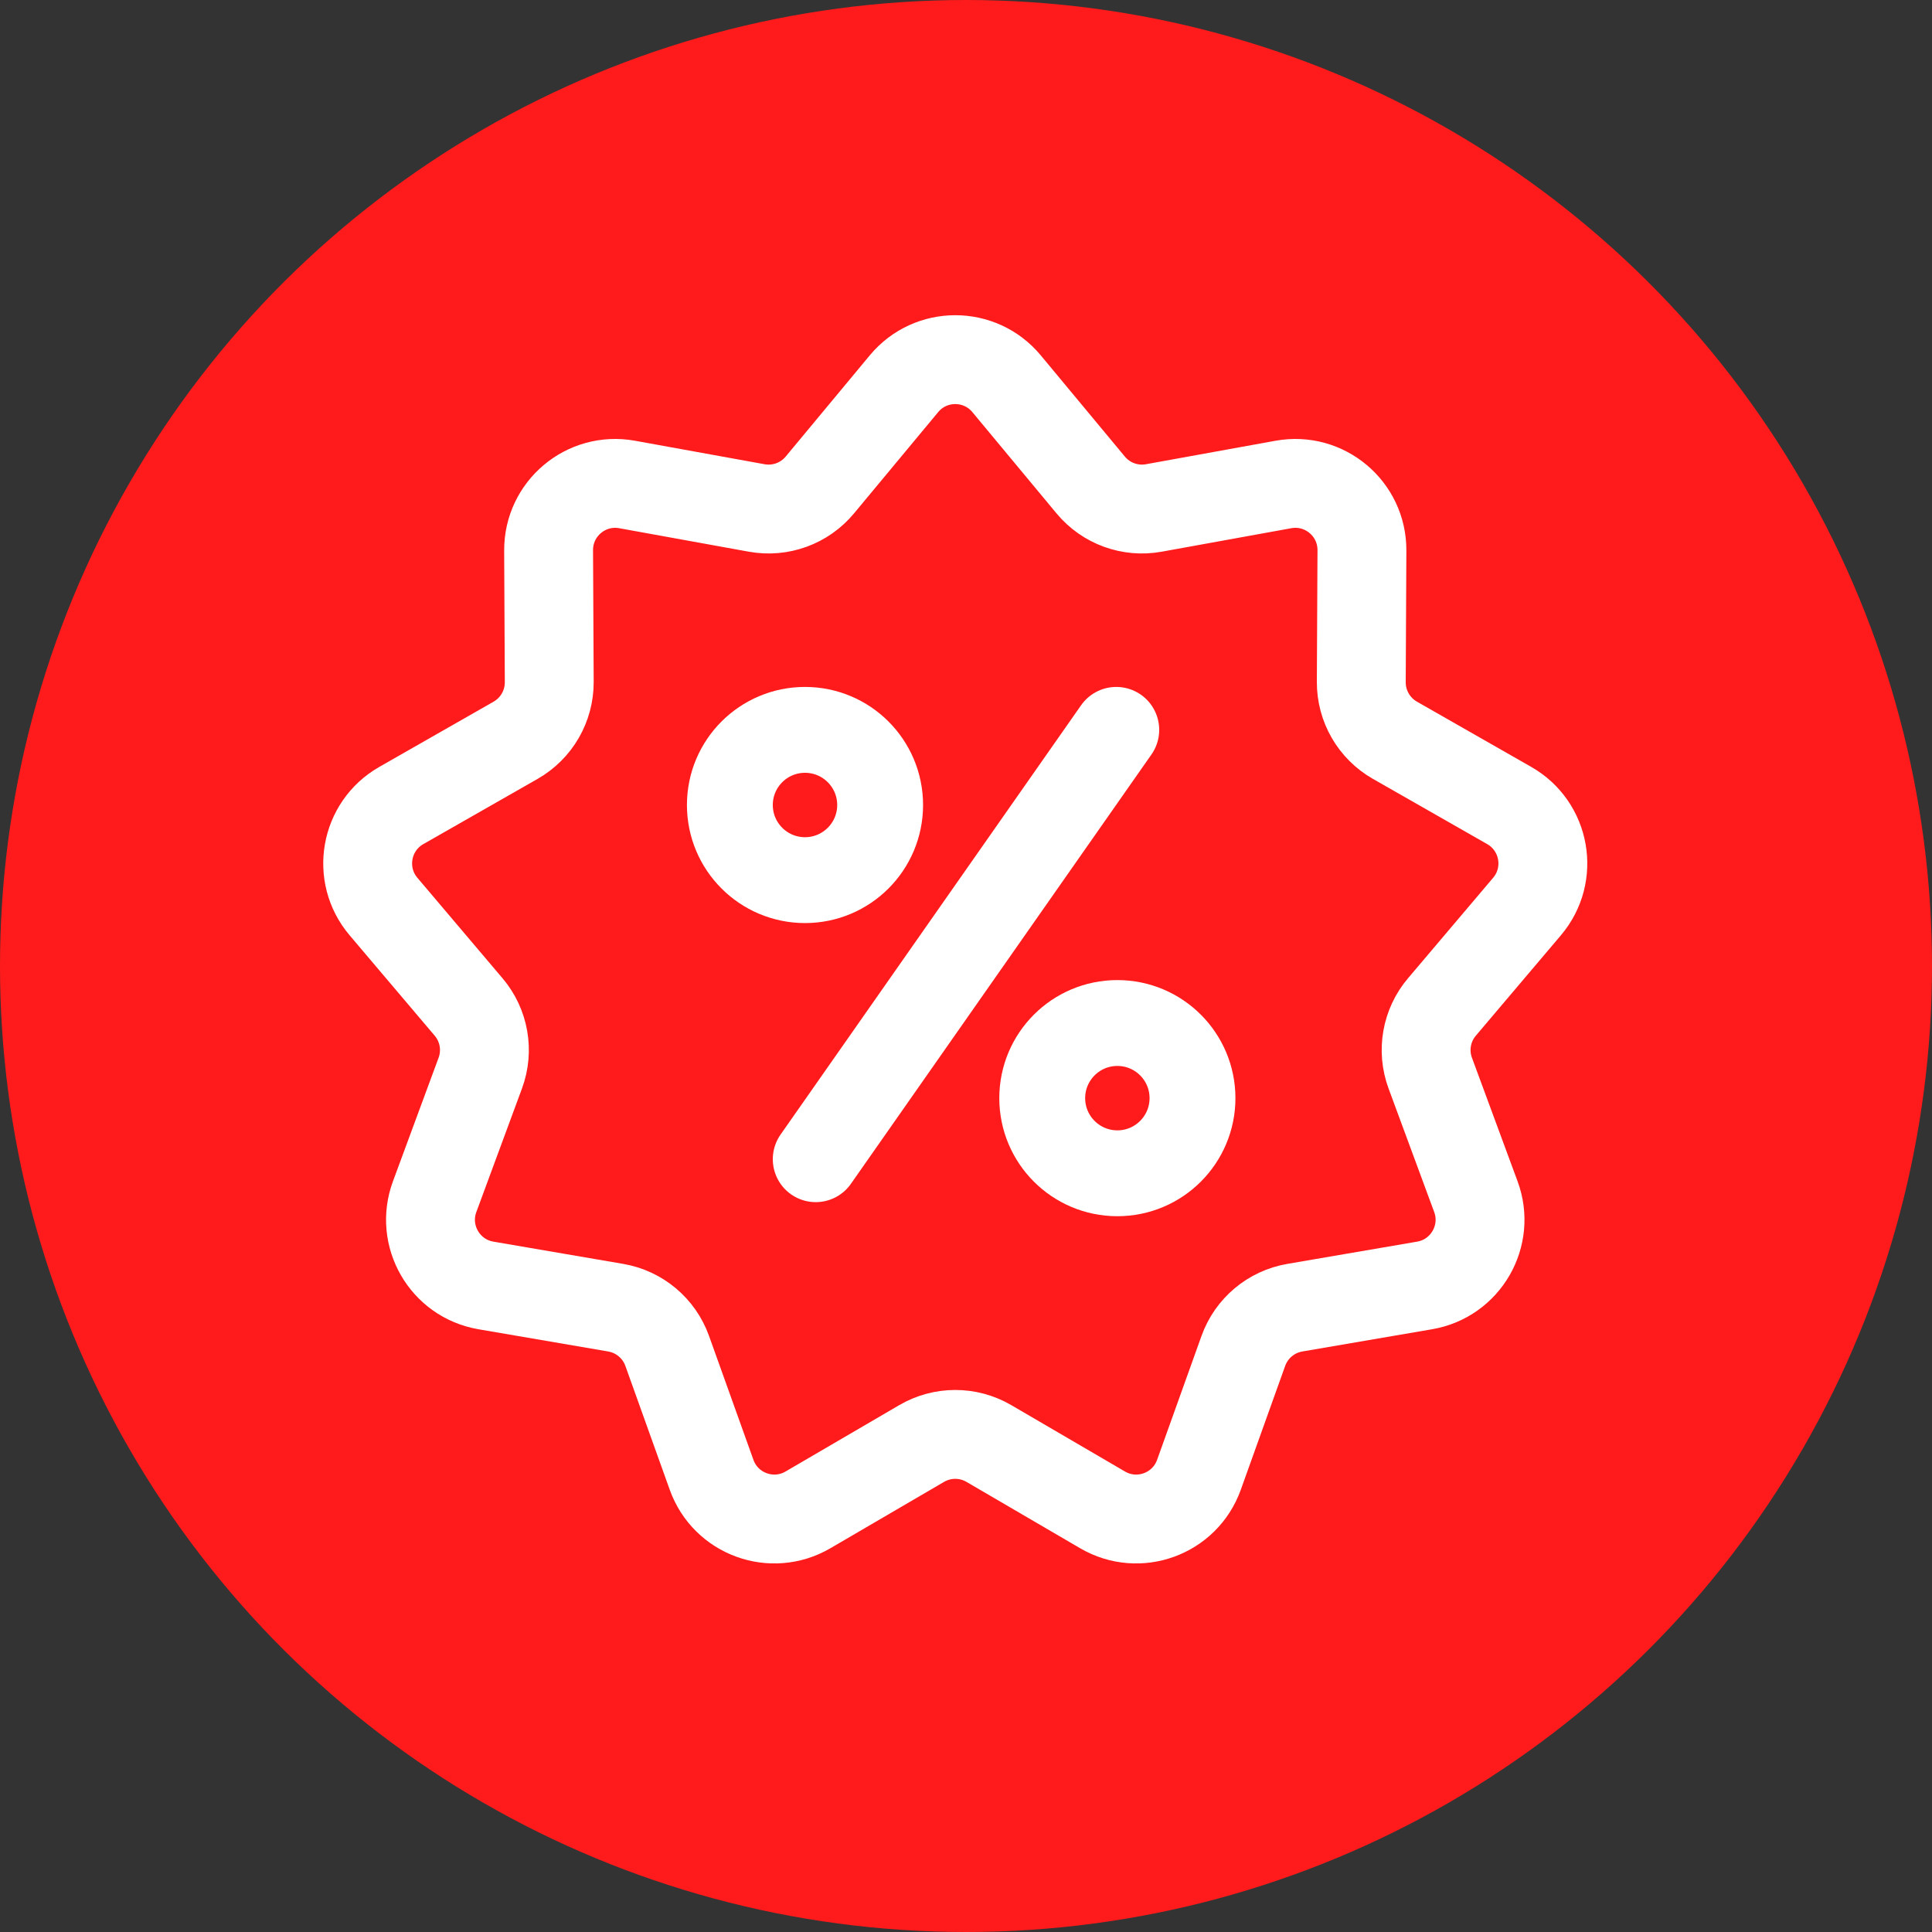 <?xml version="1.0" encoding="UTF-8"?> <svg xmlns="http://www.w3.org/2000/svg" width="90" height="90" viewBox="0 0 90 90" fill="none"><rect x="0" y="0" width="90" height="90" fill="#333333" stroke="none"/> <ellipse cx="45" cy="45" rx="45" ry="45" transform="rotate(90 45 45)" fill="#FF1B1B"></ellipse> <path d="M42.111 17.875C43.353 16.38 45.647 16.38 46.889 17.875L50.808 22.592C51.523 23.454 52.648 23.863 53.75 23.663L59.785 22.569C61.697 22.222 63.453 23.696 63.444 25.639L63.414 31.772C63.409 32.892 64.007 33.928 64.98 34.484L70.306 37.524C71.993 38.488 72.392 40.746 71.135 42.229L67.171 46.908C66.446 47.762 66.239 48.941 66.627 49.991L68.752 55.744C69.426 57.567 68.279 59.553 66.364 59.881L60.319 60.917C59.215 61.106 58.298 61.875 57.92 62.929L55.851 68.703C55.195 70.532 53.04 71.316 51.362 70.336L46.066 67.244C45.098 66.679 43.902 66.679 42.934 67.244L37.638 70.336C35.96 71.316 33.805 70.532 33.149 68.703L31.08 62.929C30.702 61.875 29.785 61.106 28.681 60.917L22.636 59.881C20.721 59.553 19.574 57.567 20.248 55.744L22.373 49.991C22.762 48.941 22.554 47.762 21.829 46.908L17.864 42.229C16.608 40.746 17.007 38.488 18.694 37.524L24.02 34.484C24.993 33.928 25.591 32.892 25.586 31.772L25.556 25.639C25.547 23.696 27.303 22.222 29.215 22.569L35.25 23.663C36.352 23.863 37.477 23.454 38.192 22.592L42.111 17.875Z" stroke="white" stroke-width="4.14"></path> <circle cx="52.051" cy="51.156" r="3.5" stroke="white" stroke-width="4"></circle> <circle cx="37.5" cy="37.5" r="3.5" stroke="white" stroke-width="4"></circle> <path d="M52 34L38 54" stroke="white" stroke-width="4" stroke-linecap="round"></path> </svg> 